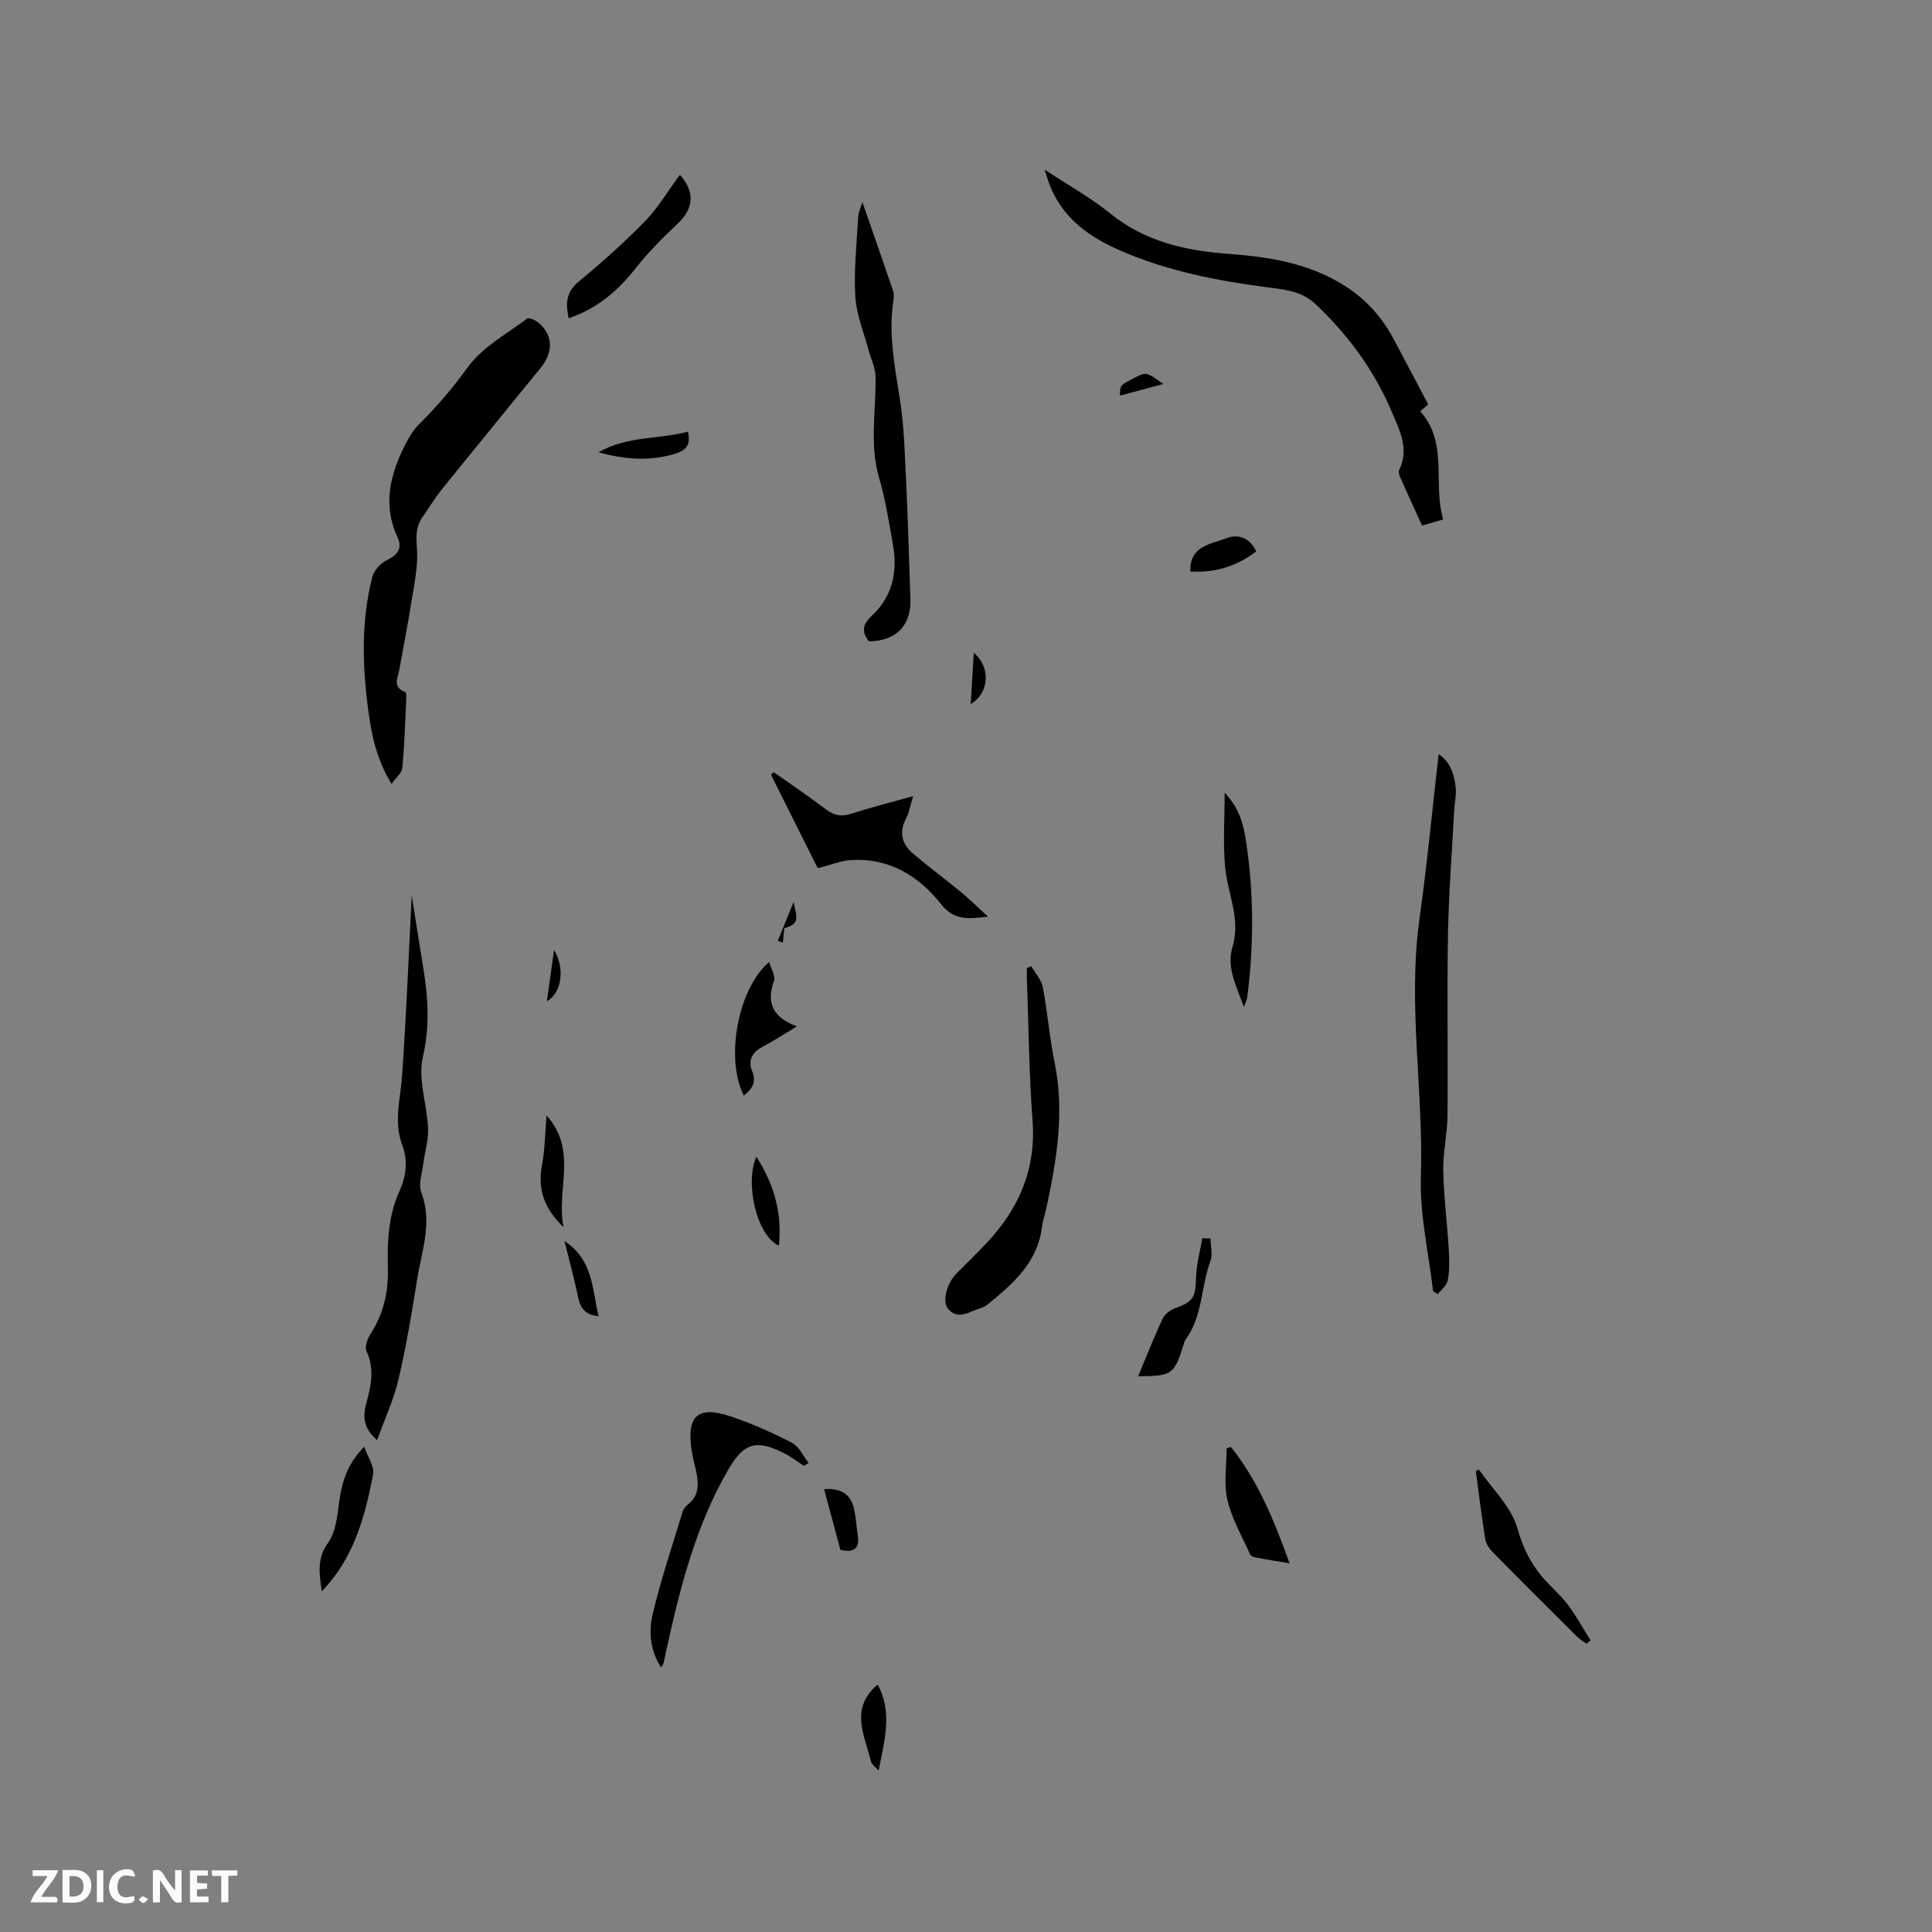 <svg enable-background="new 0 0 400 400" viewBox="0 0 400 400" xmlns="http://www.w3.org/2000/svg"><rect x="0" y="0" width="400" height="400" fill="#808080" stroke="none"/><path d="m37.59 393.81c-.92.31-1.52.05-2-.78-.7-1.2-1.52-2.34-2.47-3.78v4.59c-.55.03-.95.05-1.41.07-.03-.37-.06-.64-.06-.91 0-1.91 0-3.81 0-5.7 1.13-.41 1.77-.03 2.29.91.62 1.11 1.38 2.14 2.31 3.19v-4.2h1.35v6.61z" fill="#fbfafc"/><path d="m12.94 393.88v-6.75c1.9.19 3.93-.54 5.37 1.29.8 1.01.78 2.88.03 3.97-1.37 1.97-3.4 1.51-5.4 1.49m1.45-1.22c2.04.12 2.92-.58 2.89-2.21-.03-1.51-.98-2.19-2.89-2z" fill="#fbfafc"/><path d="m11.81 393.87h-5.49c.68-2.18 2.47-3.48 3.51-5.45h-3.08v-1.21h5.29c-.71 2.13-2.44 3.48-3.47 5.51.86 0 1.63.04 2.39-.01.79-.05 1.14.21.85 1.16" fill="#fbfafc"/><path d="m39.33 393.86v-6.61h3.7v1.07h-2.22v1.52c.68.04 1.34.09 2.07.13v1.07c-.72.05-1.38.09-2.1.14v1.48h2.4v1.19h-3.85z" fill="#fbfafc"/><path d="m27.71 388.56c-1.15-.3-2.46-.61-3.1.64-.37.73-.41 1.93-.06 2.67.63 1.35 1.99.93 3.17.68.35.94-.01 1.32-.93 1.46-1.62.25-3.05-.27-3.76-1.48-.73-1.24-.6-3.03.31-4.17.88-1.11 2.71-1.7 4-1.16.32.13.44.74.65 1.12-.1.08-.19.16-.28.24" fill="#fbfafc"/><path d="m49.15 387.24v1.07c-.59.02-1.17.05-1.87.08v5.44h-1.48v-5.44h-1.85c-.05-.4-.08-.73-.13-1.15z" fill="#fbfafc"/><path d="m20.06 387.21h1.33v6.62h-1.33z" fill="#fbfafc"/><path d="m30.68 393.25c-.49.38-.8.79-1.05.76-.32-.05-.6-.45-.9-.7.26-.24.51-.64.8-.67.29-.04.62.3 1.15.61" fill="#fbfafc"/><g fill="#010000"><path d="m81.07 162.31c-3.2-5.25-4.17-10.32-4.85-15.44-1.21-9.19-1.46-18.39.87-27.44.35-1.35 1.72-2.83 3.01-3.46 2.24-1.08 3.27-2.45 2.21-4.71-2.89-6.18-1.77-12.11.96-17.92.96-2.03 2.09-4.15 3.66-5.69 3.71-3.63 6.92-7.51 10.01-11.73 3-4.1 7.97-6.78 12.17-9.95.36-.27 1.59.25 2.19.71 3.17 2.45 3.39 6.11.65 9.47-6.82 8.38-13.67 16.73-20.45 25.14-1.46 1.81-2.65 3.83-4 5.73-1.43 2.01-1.36 4.01-1.18 6.5.29 3.9-.66 7.92-1.27 11.86-.68 4.39-1.6 8.74-2.34 13.13-.28 1.69-1.61 3.72 1.18 4.77.26.1.24 1.18.21 1.79-.22 4.66-.37 9.32-.81 13.96-.1 1.01-1.27 1.92-2.22 3.28z"/><path d="m295.7 83.73c-.49.42-1.03.88-1.66 1.42 5.91 6.61 2.54 14.91 4.76 22.4-1.65.48-2.92.84-4.38 1.26-1.58-3.48-3.08-6.73-4.53-10-.2-.45-.39-1.12-.2-1.51 2.16-4.41.02-8.33-1.59-12.14-3.59-8.5-8.96-15.78-15.68-22.15-2.8-2.66-6.15-3.03-9.6-3.47-10.53-1.36-20.9-3.34-30.73-7.6-6.42-2.78-11.86-6.57-14.64-13.31-.39-.94-.65-1.94-1.17-3.51 4.94 3.26 9.59 5.84 13.67 9.14 7.23 5.84 15.67 7.67 24.52 8.31 8.43.62 16.56 1.94 23.91 6.58 4.55 2.87 7.87 6.67 10.33 11.36 2.27 4.31 4.56 8.61 6.99 13.22z"/><path d="m296.7 267.31c-.91-7.89-2.77-15.81-2.52-23.66.56-17.85-2.78-35.64-.28-53.49 1.57-11.21 2.63-22.49 3.96-34.03 2.4 1.59 3.25 4.18 3.53 6.97.15 1.55-.23 3.16-.32 4.74-.45 8.55-1.13 17.1-1.28 25.66-.22 12.51.02 25.02-.1 37.54-.04 3.77-.95 7.55-.88 11.31.11 5.48.82 10.95 1.15 16.43.13 2.09.16 4.24-.21 6.29-.19 1.05-1.35 1.93-2.07 2.89-.34-.22-.66-.44-.98-.65z"/><path d="m78.08 298.16c-3.11-2.67-2.9-5.26-2.18-7.89.97-3.52 1.64-6.94-.02-10.52-.4-.87.16-2.5.77-3.46 2.73-4.23 3.8-8.75 3.66-13.8-.16-5.38.09-10.81 2.39-15.87 1.41-3.11 1.8-6.31.58-9.54-1.81-4.82-.37-9.56-.03-14.39.86-12.24 1.34-24.52 1.99-37.29.87 5.49 1.68 10.57 2.49 15.65.95 5.95 1.23 11.69-.19 17.82-1.06 4.58.87 9.79 1.09 14.74.11 2.41-.68 4.85-.98 7.28-.25 2-1.07 4.28-.43 5.97 2.38 6.25.08 12.13-.87 18.1-1.09 6.89-2.25 13.8-3.84 20.59-.95 4.14-2.8 8.08-4.43 12.61z"/><path d="m213.52 200.05c.82 1.45 2.1 2.81 2.39 4.36.98 5.16 1.37 10.43 2.43 15.56 2.09 10.15.47 20.03-1.65 29.91-.31 1.45-.8 2.87-.99 4.33-.93 7.15-5.86 11.47-10.97 15.66-.56.46-1.25.86-1.94 1.06-2.11.61-4.31 2.4-6.39.19-1.42-1.51-.45-5.35 1.61-7.43 2.17-2.18 4.38-4.32 6.47-6.57 6.55-7.06 10.04-15.15 9.3-25.07-.73-9.82-.82-19.7-1.18-29.55-.03-.69 0-1.38 0-2.07.3-.12.61-.25.92-.38z"/><path d="m179.92 132.79c-1.59-1.98-1.38-3.49.6-5.33 4.22-3.91 5.34-9.01 4.38-14.55-.82-4.68-1.56-9.42-2.89-13.97-2.07-7.04-.58-14.09-.75-21.13-.04-1.77-.96-3.51-1.42-5.27-.98-3.72-2.54-7.42-2.76-11.2-.32-5.47.3-10.99.61-16.49.05-.97.54-1.92.86-3 2.2 6.32 4.29 12.29 6.33 18.29.2.58.22 1.27.12 1.88-1.11 6.93.21 13.65 1.29 20.47.91 5.72 1.04 11.57 1.32 17.38.39 8.04.59 16.08.88 24.12.18 5.51-2.91 8.7-8.57 8.8z"/><path d="m189.05 164.83c-.63 2.05-.82 3.42-1.43 4.56-1.56 2.92-.9 5.38 1.44 7.37 3.22 2.74 6.63 5.25 9.89 7.93 1.77 1.46 3.4 3.08 5.61 5.1-4.13.44-7.01.86-9.75-2.62-4.6-5.85-10.77-9.59-18.64-9.1-2.16.14-4.28 1.03-6.86 1.69-3.04-6.07-6.36-12.71-9.68-19.36l.54-.54c3.64 2.57 7.34 5.06 10.89 7.75 1.71 1.3 3.23 1.51 5.26.84 3.89-1.26 7.89-2.26 12.73-3.62z"/><path d="m166.4 303.48c-1.31-.86-2.56-1.84-3.95-2.55-5.86-2.99-8.43-2.25-11.67 3.34-6.63 11.41-9.86 24.01-12.68 36.74-.25 1.14-.48 2.28-.74 3.41-.04.18-.2.33-.49.79-2.3-3.52-2.59-7.42-1.75-10.98 1.69-7.18 4.08-14.21 6.22-21.28.17-.56.63-1.12 1.11-1.49 2.05-1.59 2.23-3.74 1.84-6.02-.29-1.67-.81-3.29-1.07-4.96-1.12-7.33 1.16-9.52 8-7.25 4.39 1.46 8.66 3.37 12.77 5.5 1.47.76 2.31 2.75 3.43 4.17-.34.19-.68.39-1.02.58z"/><path d="m140.76 36.19c3.18 3.53 2.87 6.98-.45 10.11-3.07 2.88-6.07 5.9-8.67 9.2-3.69 4.69-7.97 8.38-13.9 10.4-.64-2.98-.62-5.36 2.06-7.58 4.8-3.97 9.47-8.14 13.82-12.6 2.69-2.77 4.69-6.21 7.14-9.53z"/><path d="m306.18 304.24c2.78 4.03 6.72 7.74 7.99 12.2 1.09 3.85 2.6 6.99 5.01 9.89 1.69 2.03 3.78 3.75 5.37 5.84 1.78 2.35 3.2 4.96 4.77 7.46-.29.22-.58.45-.87.67-.63-.46-1.33-.85-1.87-1.39-5.86-5.83-11.72-11.66-17.52-17.55-.7-.71-1.39-1.7-1.55-2.65-.75-4.69-1.32-9.41-1.96-14.11.22-.12.43-.24.63-.36z"/><path d="m257.52 208.47c-1.57-4.47-3.64-8.17-2.33-12.49 1.74-5.74-1.05-11.01-1.55-16.51-.44-4.77-.09-9.62-.09-15.35 3.21 3.41 3.93 6.8 4.44 10.16 1.64 10.74 1.6 21.51.23 32.28-.06.41-.28.78-.7 1.91z"/><path d="m254.83 299.56c5.63 7.02 8.94 15.22 12.17 24.11-2.68-.45-4.74-.77-6.79-1.16-.49-.09-1.2-.29-1.36-.64-1.68-3.74-3.81-7.39-4.73-11.33-.79-3.38-.16-7.09-.16-10.66.29-.1.58-.21.87-.32z"/><path d="m154 226.82c-3.9-7.62-1.24-22.16 5.26-27.66.4 1.47 1.33 2.91.98 3.9-1.63 4.57-.26 7.6 4.76 9.44-2.74 1.64-4.92 3.07-7.22 4.29-2.14 1.14-2.93 2.82-2.06 4.97.9 2.19.14 3.62-1.72 5.06z"/><path d="m66.62 329.46c-.49-3.5-1.08-6.78 1.28-10 1.34-1.83 1.8-4.51 2.09-6.87.77-6.16 1.83-9.26 5.42-13.07.74 2.17 2.14 4.1 1.84 5.71-1.68 8.82-4.03 17.46-10.63 24.23z"/><path d="m235.64 284.94c1.75-4.18 3.28-8.11 5.07-11.91.45-.96 1.63-1.85 2.68-2.22 3.65-1.3 4.14-2.22 4.24-6.29.06-2.73.84-5.45 1.3-8.18.56.03 1.12.05 1.68.08.03 1.55.51 3.28.01 4.63-2.01 5.37-1.59 11.51-5.2 16.36-.18.24-.25.58-.34.88-1.97 6.31-2.38 6.61-9.44 6.65z"/><path d="m116.67 254.07c-4.26-4.07-5.36-8.16-4.43-13.02.58-3.07.59-6.24.92-10.1 6.53 7.3 1.95 15.23 3.51 23.12z"/><path d="m181.71 348.77c3.16 5.82 1.39 11.63.2 17.8-.55-.65-1.43-1.21-1.6-1.95-1.27-5.32-4.5-10.83 1.4-15.85z"/><path d="m260.1 114.15c-4.15 3.17-8.63 4.47-13.66 4.17-.18-5.32 4.24-5.63 7.42-6.87 2.38-.94 4.83-.23 6.24 2.7z"/><path d="m123.91 93.64c6.05-3.46 12.5-2.64 18.51-4.27.69 2.8-.44 3.94-2.88 4.65-5.11 1.47-10.1 1.14-15.63-.38z"/><path d="m156.6 239.47c3.6 5.67 5.38 11.56 4.66 18.43-4.57-2.05-7.11-12.92-4.66-18.43z"/><path d="m174 320.89c-1.15-4.27-2.26-8.41-3.38-12.57 3.51-.28 5.56 1.06 6.23 4.17.37 1.74.46 3.53.73 5.3.41 2.62-.56 3.79-3.58 3.1z"/><path d="m123.93 272.51c-2.67-.26-3.76-1.59-4.22-3.84-.79-3.81-1.82-7.57-2.84-11.73 5.97 3.92 5.71 9.99 7.06 15.57z"/><path d="m200.97 145.78c.23-3.78.43-7.11.64-10.62 3.48 2.83 3.33 8.27-.64 10.62z"/><path d="m240.86 79.5c-3.33.89-6.12 1.64-8.97 2.41-.02-2.13-.02-2.13 2.92-3.65 2.51-1.29 2.51-1.29 6.05 1.24z"/><path d="m114.71 196.69c2.33 3.78 1.56 8.99-1.49 10.59.49-3.53.95-6.82 1.49-10.59z"/><path d="m162.37 192.2c-.1.99-.19 1.97-.28 2.96-.35-.12-.71-.25-1.06-.37 1.09-2.68 2.19-5.36 3.28-8.04.99 4.16.84 4.46-1.94 5.45z"/></g></svg>